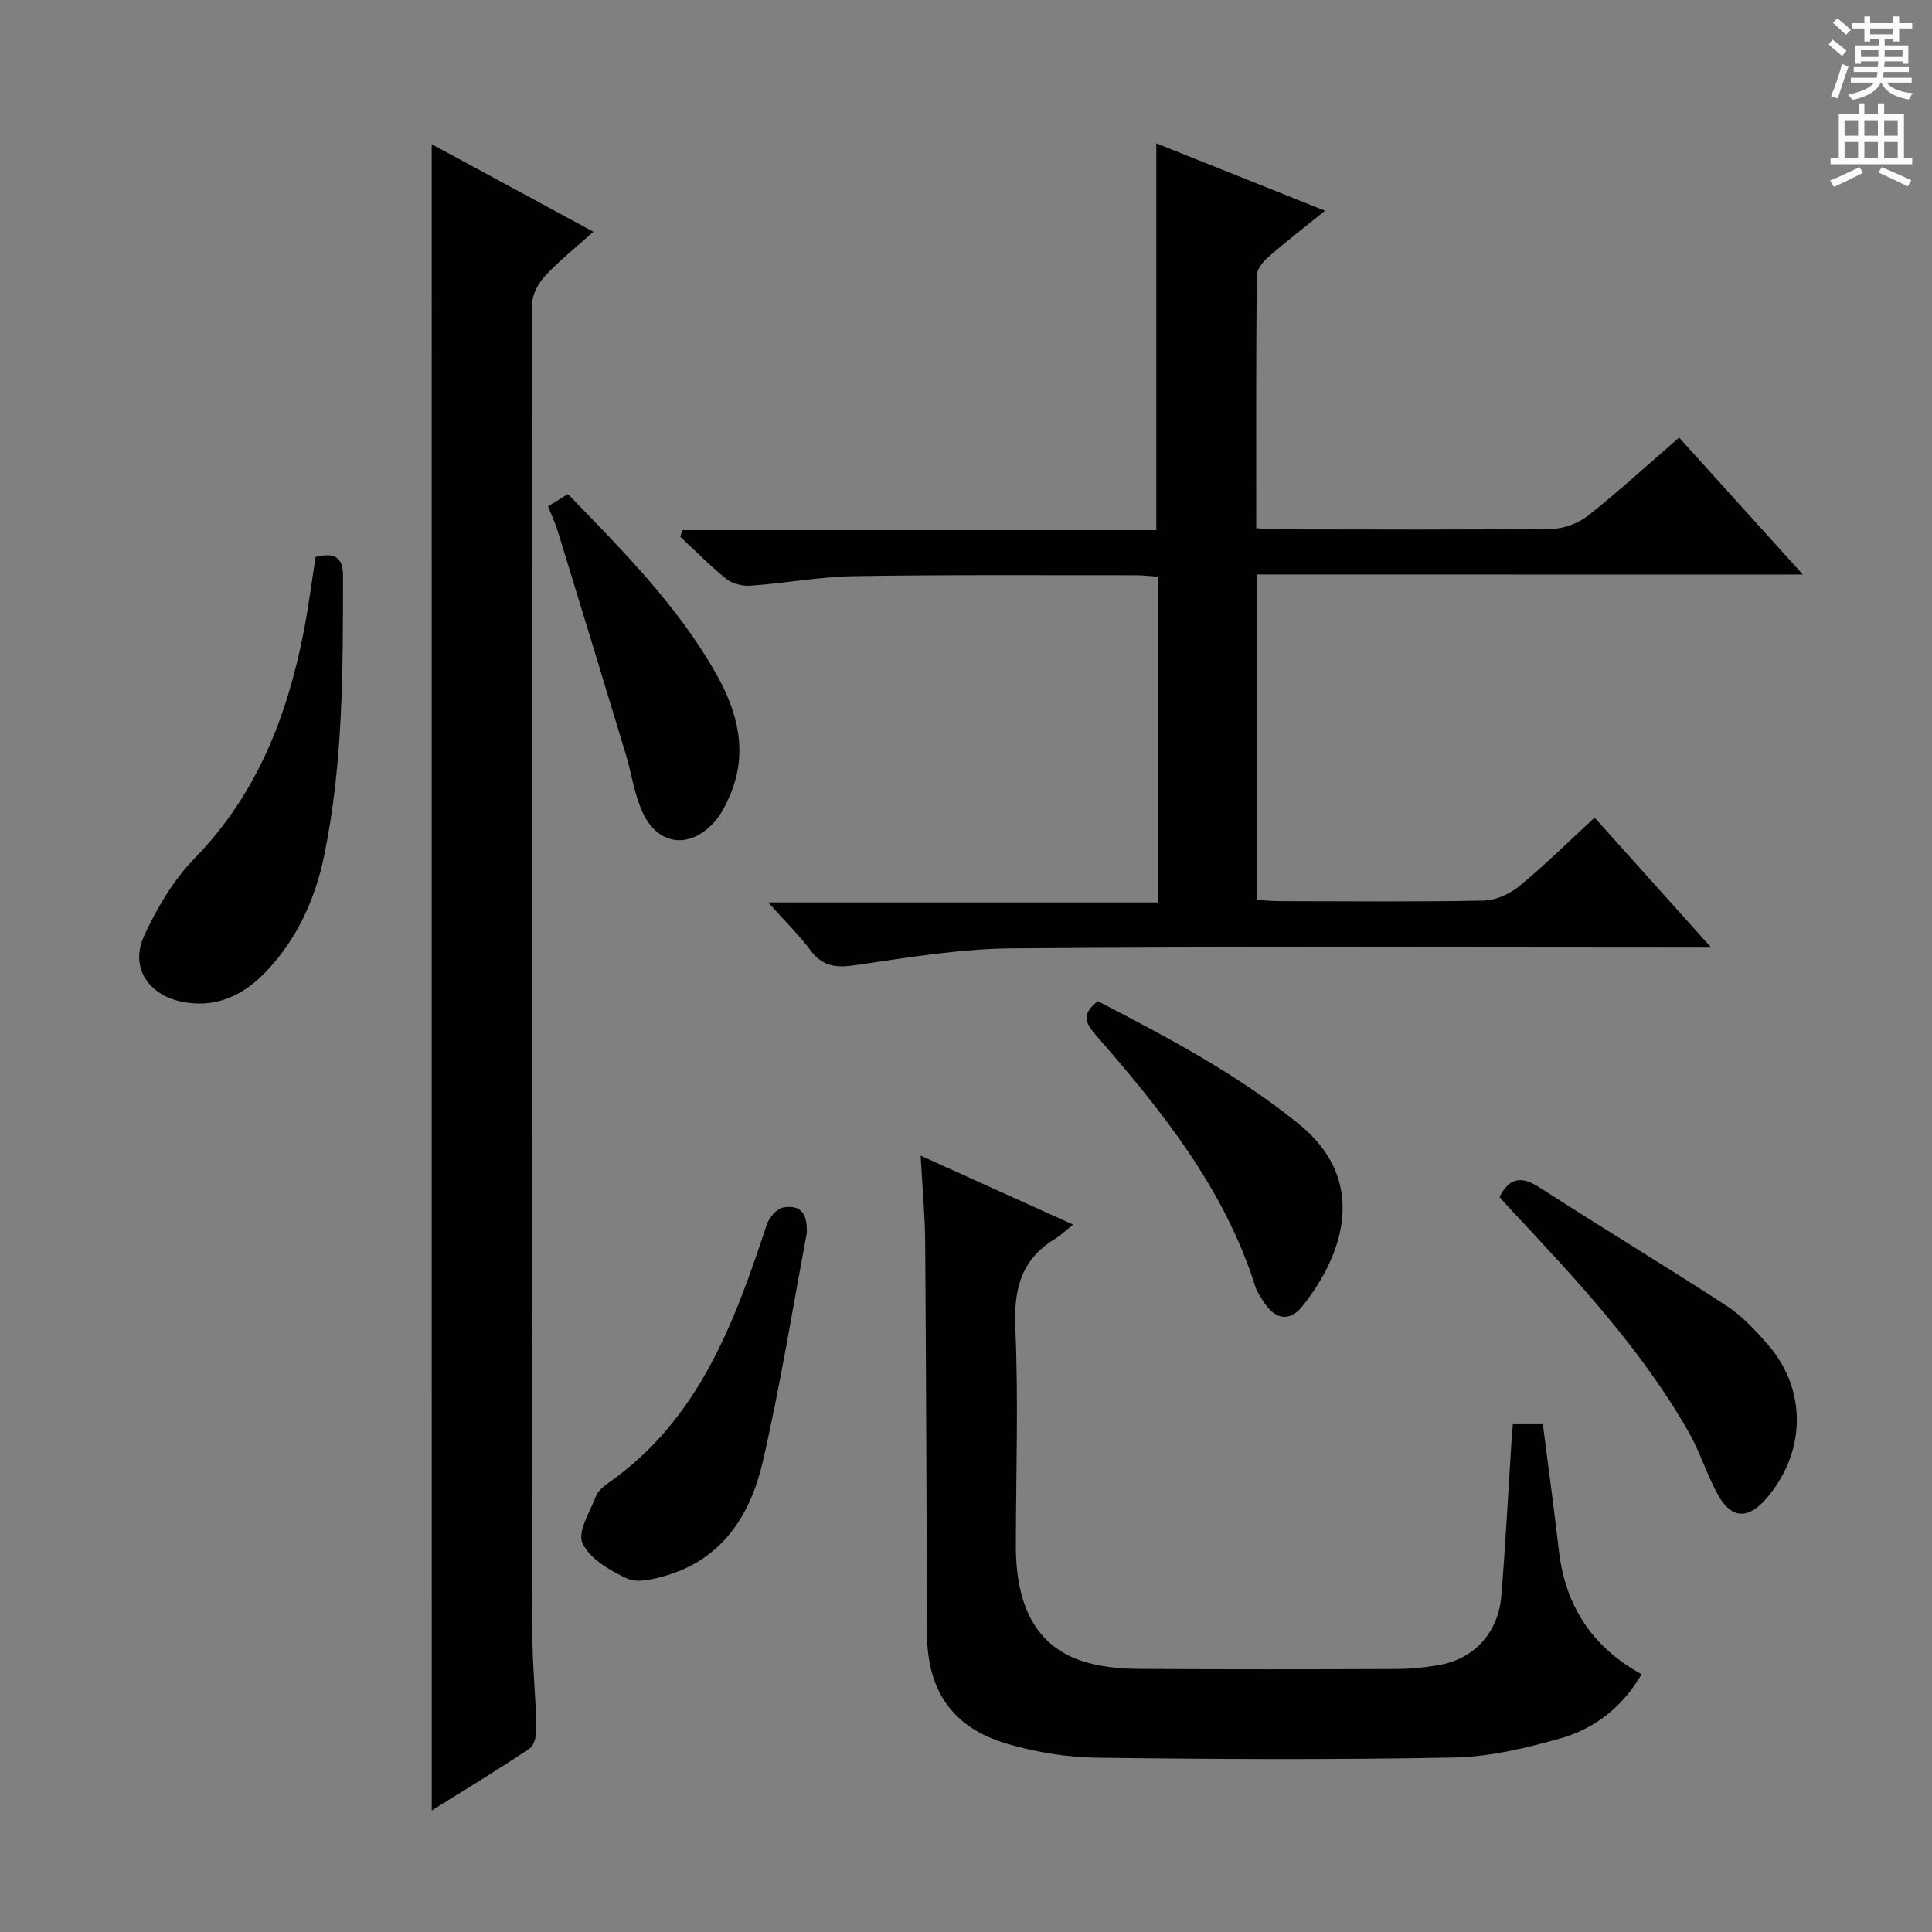 <svg enable-background="new 0 0 400 400" viewBox="0 0 400 400" xmlns="http://www.w3.org/2000/svg"><rect x="0" y="0" width="400" height="400" fill="#808080" stroke="none"/><g fill="#010100"><path d="m260.22 118.94v67.39c1.73.09 3.34.25 4.96.25 14 .02 27.99.16 41.98-.12 2.51-.05 5.41-1.36 7.39-2.99 5.25-4.31 10.09-9.12 15.6-14.19 7.86 8.77 15.55 17.33 24.14 26.91-2.93 0-4.66 0-6.38 0-46.15 0-92.3-.21-138.45.16-10.73.09-21.48 1.89-32.14 3.45-4 .59-6.91.45-9.48-3-2.36-3.17-5.23-5.97-8.79-9.96h80.65c0-22.93 0-45.01 0-67.44-1.58-.11-3.03-.3-4.47-.3-19.49.02-38.99-.13-58.48.19-7.11.12-14.2 1.46-21.31 1.97-1.67.12-3.79-.39-5.07-1.41-3.37-2.68-6.38-5.8-9.54-8.74.16-.45.31-.9.47-1.35h98.1c0-27.08 0-53.3 0-80.08 11.52 4.6 22.83 9.12 34.93 13.95-4.28 3.46-8.06 6.37-11.65 9.51-1.14.99-2.47 2.58-2.48 3.91-.17 17.3-.11 34.59-.11 52.32 2.01.09 3.63.23 5.25.23 18.66.02 37.32.12 55.98-.11 2.55-.03 5.51-1.18 7.53-2.78 6.37-5.05 12.37-10.55 18.79-16.11 8.41 9.3 16.61 18.38 25.63 28.36-38.3-.02-75.46-.02-113.05-.02z"/><path d="m89.38 29.86c11.06 5.99 21.93 11.87 33.47 18.12-3.7 3.33-7.06 5.98-9.94 9.08-1.41 1.52-2.72 3.86-2.72 5.83-.1 91.94-.06 183.89.04 275.83.01 6.31.69 12.61.83 18.92.03 1.48-.38 3.67-1.39 4.35-6.56 4.42-13.34 8.51-20.28 12.85-.01-115.16-.01-229.64-.01-344.98z"/><path d="m313.22 294.87h6.21c1.11 8.66 2.3 17.33 3.3 26.02 1.3 11.37 6.7 20.01 17.14 25.74-4 6.88-9.8 11.33-16.94 13.33-7.13 2-14.59 3.78-21.93 3.92-24.65.47-49.32.36-73.98.03-6.22-.08-12.6-1.14-18.58-2.9-11.24-3.3-16.46-11.03-16.51-22.65-.11-26.99-.18-53.98-.38-80.97-.04-5.63-.57-11.26-.94-18.12 10.83 4.9 20.8 9.41 31.56 14.27-1.55 1.24-2.5 2.2-3.62 2.87-7.1 4.26-8.69 10.46-8.34 18.51.66 14.97.14 29.98.11 44.98-.03 13.64 4.92 21.79 15.25 24.45 3.34.86 6.9 1.16 10.36 1.18 17.66.11 35.33.09 52.99.02 2.98-.01 5.99-.29 8.93-.8 7.37-1.28 12.36-6.68 12.99-14.41.86-10.6 1.41-21.22 2.09-31.84.08-1.12.18-2.26.29-3.63z"/><path d="m65.34 115.31c3.65-.93 5.68-.15 5.68 3.87-.02 19.45.05 38.91-3.93 58.09-1.86 8.94-5.57 17.06-11.88 23.76-4.81 5.11-10.69 7.89-17.86 6.3-6.81-1.51-10.41-7.23-7.54-13.5 2.65-5.79 6.08-11.61 10.49-16.13 12.86-13.2 19.12-29.31 22.57-46.88.98-5.03 1.62-10.13 2.47-15.51z"/><path d="m310.45 247.82c2.13-4.17 4.67-4.31 8.36-1.93 12.82 8.27 25.89 16.17 38.68 24.48 3.15 2.05 5.83 4.96 8.36 7.81 8.23 9.29 8.18 22.16.07 31.82-3.98 4.74-7.52 4.57-10.42-.84-2.19-4.07-3.56-8.6-5.85-12.61-9.78-17.2-23.2-31.52-36.59-45.85-.91-.96-1.78-1.95-2.61-2.88z"/><path d="m167.03 255.35c-2.98 15.78-5.49 31.66-9.11 47.29-2.56 11.08-8.43 20.3-20.37 23.67-2.48.7-5.66 1.47-7.72.51-3.55-1.66-7.72-4.07-9.23-7.3-1.1-2.33 1.54-6.54 2.81-9.79.45-1.14 1.67-2.1 2.74-2.85 18.59-13.09 25.89-33.03 32.62-53.38.48-1.45 2.11-3.31 3.44-3.52 3.92-.63 4.96 1.69 4.82 5.37z"/><path d="m227.28 207.28c14.56 7.53 28.88 15.11 41.63 25.43 14.77 11.97 8.91 27.56.66 37.82-2.52 3.13-5.49 2.68-7.76-.72-.73-1.1-1.53-2.24-1.92-3.47-6.42-20.33-19.44-36.48-33.13-52.18-2.19-2.5-2.76-4.34.52-6.88z"/><path d="m113.47 104.83c1.51-.93 2.72-1.68 4.11-2.54 11.36 11.73 22.78 23.15 30.77 37.36 4.36 7.76 6.53 16.02 2.88 24.78-.88 2.11-1.96 4.3-3.49 5.94-5.01 5.41-11.44 4.66-14.6-1.98-1.81-3.82-2.37-8.22-3.61-12.33-4.64-15.35-9.32-30.69-14.03-46.02-.52-1.72-1.3-3.36-2.03-5.21z"/></g><path d="m378.6 9.2.8-1c.9.7 1.9 1.4 2.9 2.3l-.9 1.1c-1.1-.9-2-1.7-2.8-2.4zm.5 10.7c.9-2.1 1.6-4.3 2.3-6.7.4.2.8.4 1.3.6-.7 2.1-1.5 4.3-2.2 6.6zm.4-15.2.9-.9c1 .8 2 1.6 2.8 2.4l-1 1c-1-.9-1.9-1.8-2.7-2.5zm12.5-1.3h1.2v1.4h2.7v1.1h-2.7v2.7h-1.2v-.5h-1.8v1.3h4.9v3.8h-1.2v-.5h-3.7c0 .4-.1.9-.1 1.2h5.1v1h-5.2c0 .5-.1.9-.2 1.2h6v1h-5.2c1.1 1.3 2.9 2 5.5 2.2-.4.4-.7.8-.9 1.3-2.9-.5-4.8-1.6-5.7-3.5h-.1c-.8 1.7-2.7 2.9-5.9 3.6-.2-.4-.6-.8-.9-1.1 2.8-.6 4.6-1.4 5.4-2.5h-4.8v-1h5.3c.1-.3.2-.7.2-1.2h-4.9v-1h5c0-.4 0-.8.1-1.2h-3.6v.5h-1.2v-3.8h4.9v-1.3h-1.8v.5h-1.2v-2.7h-2.6v-1.1h2.6v-1.4h1.2v1.4h4.7v-1.4zm-6.7 8.4h3.6c0-.4 0-.9 0-1.4h-3.6zm1.9-4.7h4.7v-1.2h-4.7zm6.7 3.3h-3.7v1.4h3.7z" fill="#fbfafc"/><path d="m384.7 21.4h1.3v2.2h2.8v-2.2h1.3v2.2h4.1v9.1h1.7v1.3h-16.9v-1.3h1.7v-9.1h4.1v-2.2zm.3 13.2.7 1.2c-1.8.9-3.8 1.9-6 2.9-.2-.4-.5-.8-.8-1.3 2.4-1 4.4-2 6.1-2.8zm-3.1-6.5h2.8v-3.2h-2.8zm0 4.6h2.8v-3.3h-2.8zm4.1-4.6h2.8v-3.2h-2.8zm0 4.6h2.8v-3.3h-2.8zm3.6 1.9c2.1.9 4.1 1.8 6.1 2.7l-.7 1.3c-2.2-1.1-4.2-2-6.1-2.9zm3.3-9.7h-2.8v3.2h2.8zm-2.8 7.8h2.8v-3.3h-2.8z" fill="#fbfafc"/></svg>